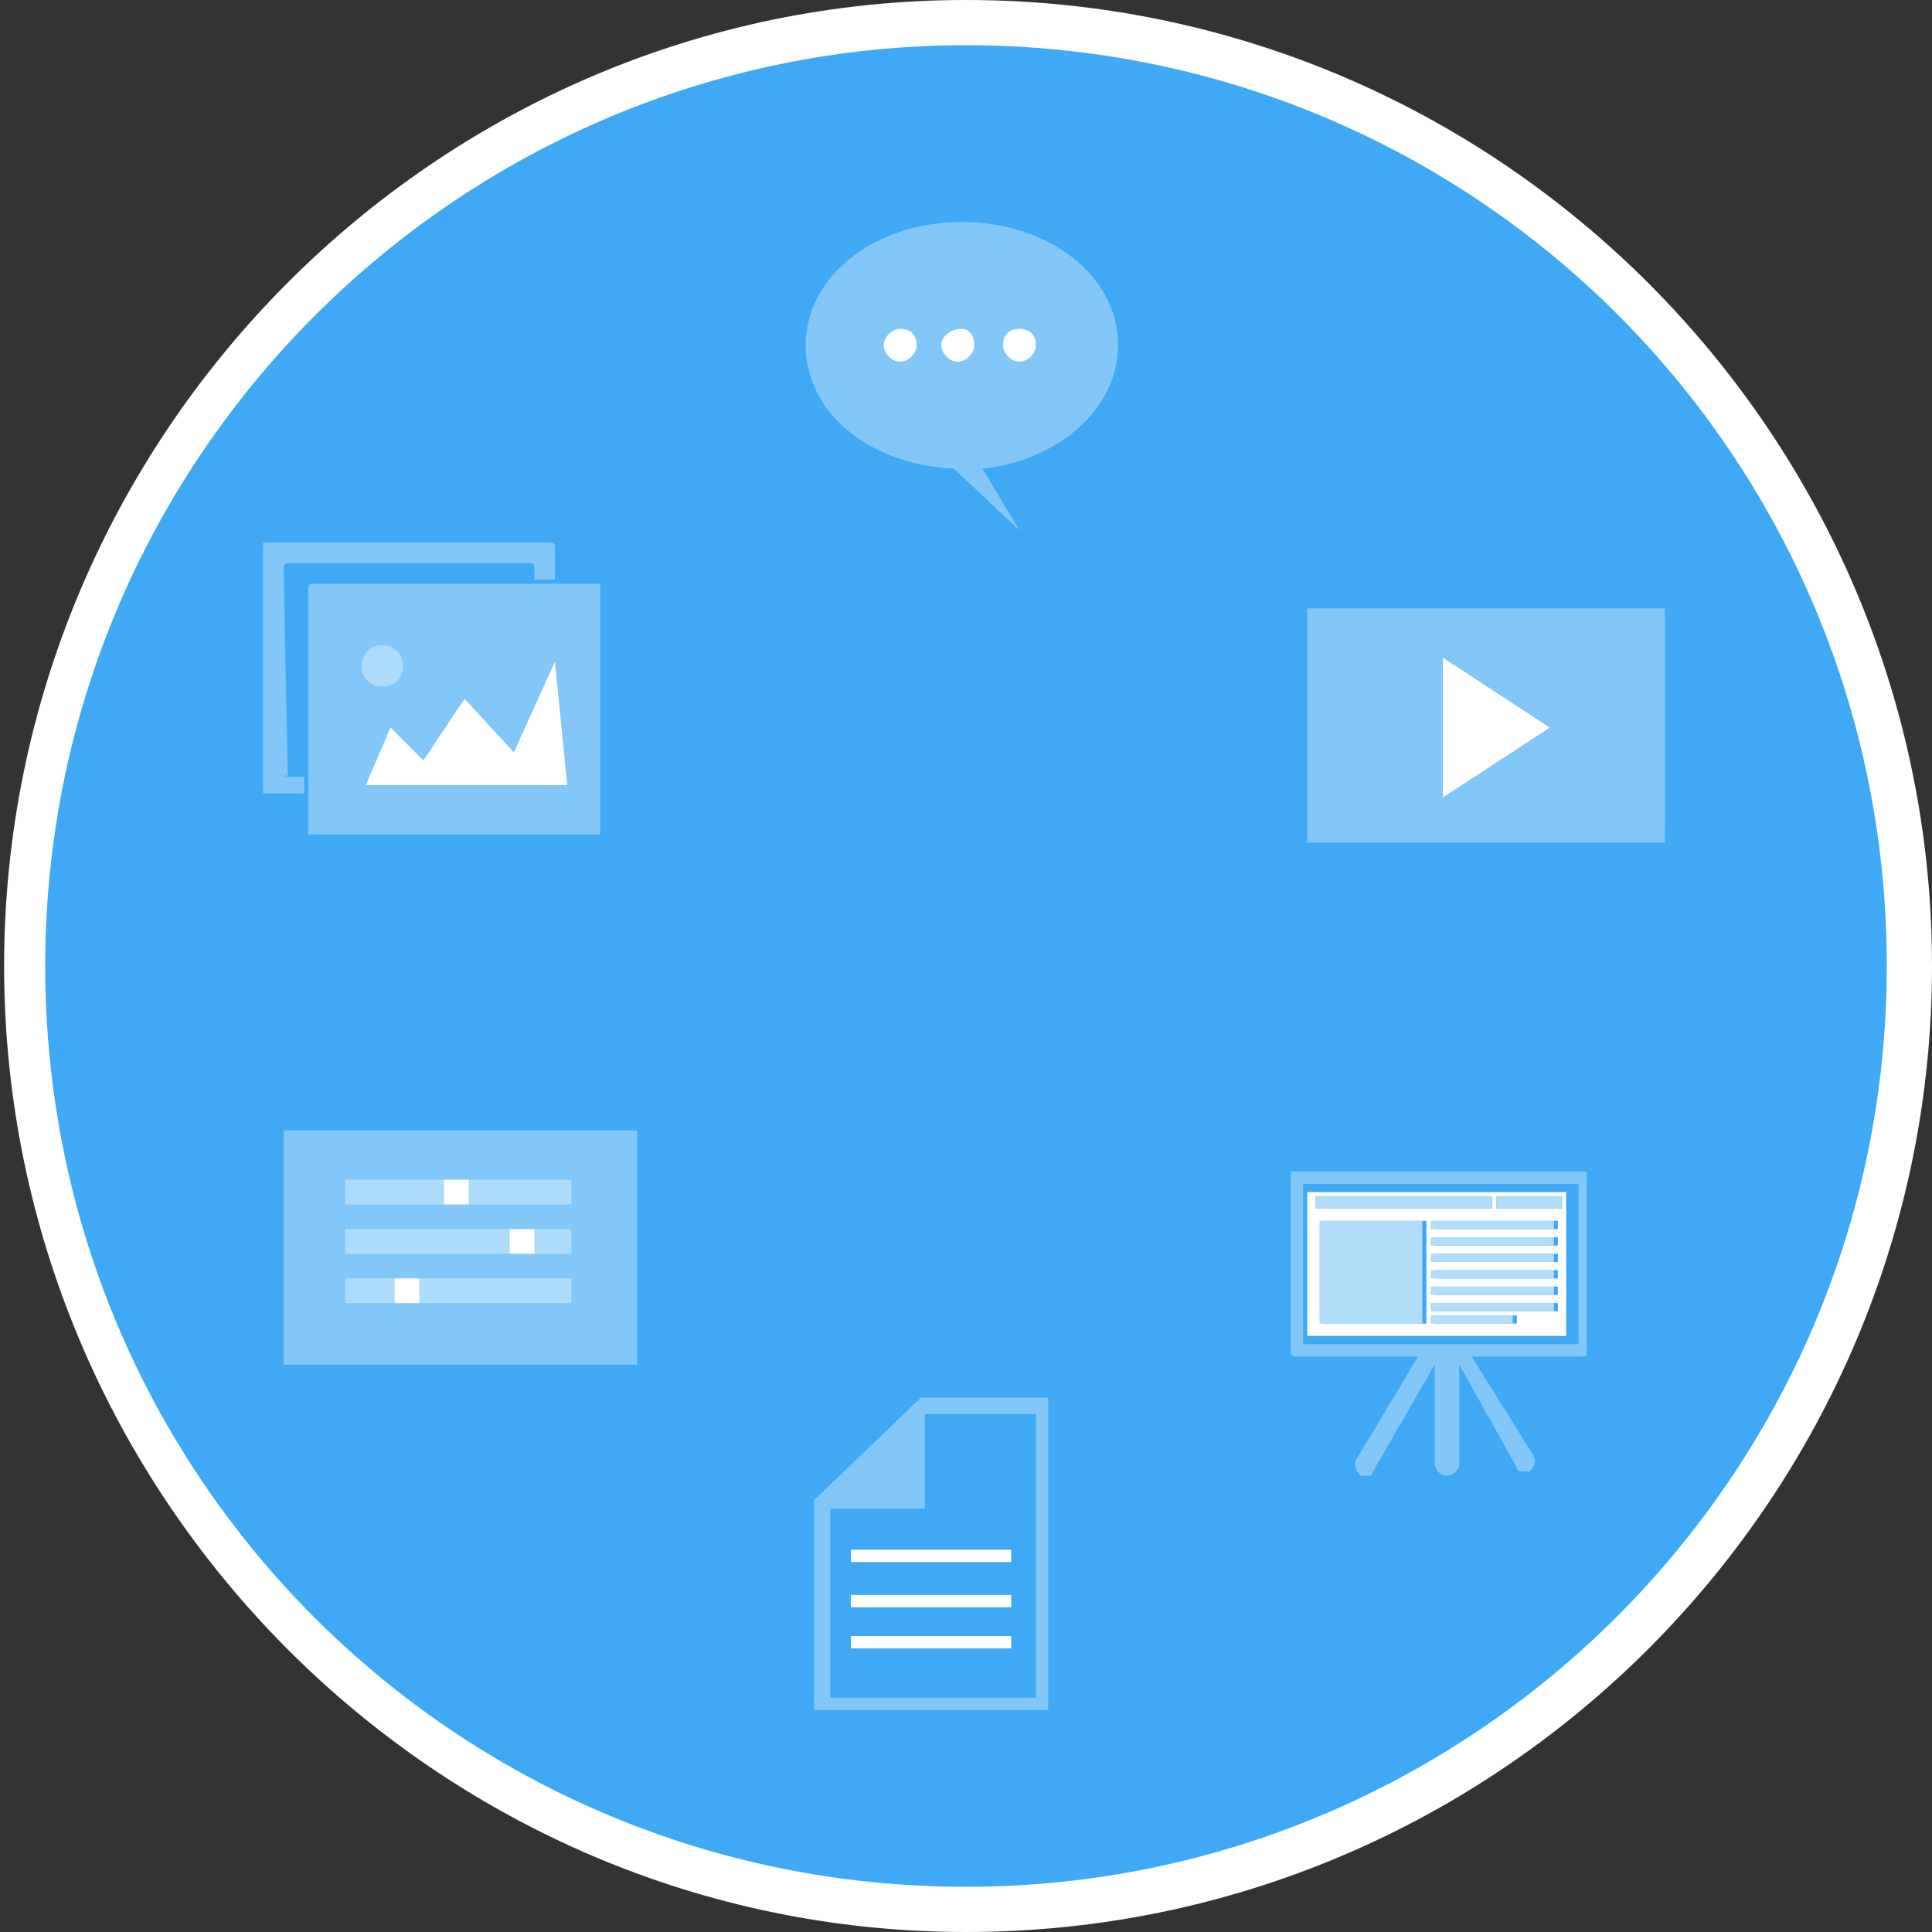 <?xml version="1.0" encoding="utf-8"?>
<!-- Generator: Adobe Illustrator 26.0.3, SVG Export Plug-In . SVG Version: 6.00 Build 0)  -->
<svg version="1.1" id="Ebene_1" xmlns="http://www.w3.org/2000/svg" xmlns:xlink="http://www.w3.org/1999/xlink" x="0px" y="0px"
	 viewBox="0 0 47 47" style="enable-background:new 0 0 47 47;" xml:space="preserve">
<rect x="0" y="0" width="47" height="47" fill="#333333" stroke="none"/>
<style type="text/css">
	.st0{display:none;}
	.st1{display:inline;}
	.st2{fill:#3FA9F5;}
	.st3{fill:#FFFFFF;}
	.st4{display:inline;fill:#FFFFFF;}
	.st5{display:inline;fill:#B2DDFB;}
	.st6{display:inline;opacity:0.35;}
	.st7{clip-path:url(#SVGID_00000135650315395817028160000014864655759310794386_);fill:#FFFFFF;}
	.st8{clip-path:url(#SVGID_00000063632056880580939180000016895231173999271577_);fill:#FFFFFF;}
	.st9{clip-path:url(#SVGID_00000101815340945187171740000015263922911525808033_);fill:#FFFFFF;}
	.st10{clip-path:url(#SVGID_00000061436658043509875040000016556736623600218043_);fill:#FFFFFF;}
	.st11{opacity:0.35;}
	.st12{clip-path:url(#SVGID_00000134952446715526715930000012468849782029731261_);fill:#FFFFFF;}
	.st13{clip-path:url(#SVGID_00000137094974585569568500000016573445040930961796_);fill:#FFFFFF;}
	.st14{clip-path:url(#SVGID_00000032606268716978192040000003746014448751551924_);fill:#FFFFFF;}
	.st15{clip-path:url(#SVGID_00000132073730304834289780000007905956957241480858_);fill:#FFFFFF;}
	.st16{clip-path:url(#SVGID_00000144324005126549401040000000397369171783860371_);fill:#FFFFFF;}
	.st17{clip-path:url(#SVGID_00000163777242039250111650000003873980097712049062_);fill:#FFFFFF;}
	.st18{clip-path:url(#SVGID_00000109734720468370443590000004459501667690550429_);fill:#FFFFFF;}
	.st19{fill:#B2DDFB;}
	.st20{clip-path:url(#SVGID_00000036950120850146763060000003175257936628891838_);fill:#FFFFFF;}
	.st21{clip-path:url(#SVGID_00000123409662876430224410000017436173199534777487_);fill:#FFFFFF;}
	.st22{clip-path:url(#SVGID_00000143608598521922669400000011988199413819032712_);fill:#FFFFFF;}
	.st23{clip-path:url(#SVGID_00000035499448407500220050000002837171027069903531_);fill:#FFFFFF;}
</style>
<g class="st0">
	<g class="st1">
		<path class="st2" d="M46.5,23.5c0,12.7-10.3,22.9-22.9,22.9c-12.7,0-22.9-10.3-22.9-22.9c0-12.7,10.3-22.9,22.9-22.9
			C36.2,0.6,46.5,10.8,46.5,23.5"/>
		<path class="st3" d="M23.5,47C10.6,47,0.1,36.4,0.1,23.5S10.6,0,23.5,0C36.5,0,47,10.6,47,23.5S36.5,47,23.5,47z M23.5,1.1
			c-12.3,0-22.4,10-22.4,22.4s10,22.4,22.4,22.4c12.3,0,22.4-10,22.4-22.4S35.9,1.1,23.5,1.1z"/>
	</g>
	<path class="st4" d="M34.8,35.2H12.3c-0.5,0-0.9-0.4-0.9-0.9v-0.1c0-0.5,0.4-0.9,0.9-0.9h22.5c0.5,0,0.9,0.4,0.9,0.9v0.1
		C35.7,34.8,35.3,35.2,34.8,35.2"/>
	<path class="st4" d="M37.3,13.8c0-0.9-0.7-1.6-1.6-1.6H11.4c-0.9,0-1.6,0.7-1.6,1.6v15c0,0.9,0.7,1.6,1.6,1.6h24.3
		c0.9,0,1.6-0.7,1.6-1.6V13.8z M36,27.6c0,0.9-0.7,1.6-1.6,1.6H13c-0.9,0-1.6-0.7-1.6-1.6V15.2c0-0.9,0.7-1.6,1.6-1.6h21.4
		c0.9,0,1.6,0.7,1.6,1.6V27.6z"/>
	<path class="st5" d="M33.7,27.4H14c-0.4,0-0.6-0.3-0.6-0.6v-11c0-0.4,0.3-0.6,0.6-0.6h19.7c0.4,0,0.6,0.3,0.6,0.6v11
		C34.3,27.1,34,27.4,33.7,27.4"/>
	<g class="st6">
		<g>
			<defs>
				<rect id="SVGID_1_" x="14.6" y="16.3" width="18.3" height="5.9"/>
			</defs>
			<clipPath id="SVGID_00000085969543006630459810000004130659748217378977_">
				<use xlink:href="#SVGID_1_"  style="overflow:visible;"/>
			</clipPath>
			
				<rect x="14.6" y="16.3" style="clip-path:url(#SVGID_00000085969543006630459810000004130659748217378977_);fill:#FFFFFF;" width="18.3" height="5.9"/>
		</g>
	</g>
	<g class="st6">
		<g>
			<defs>
				<rect id="SVGID_00000166668756007661333390000014896132950523944090_" x="14.6" y="23.5" width="12.6" height="2.8"/>
			</defs>
			<clipPath id="SVGID_00000076567709498770060180000001673793593331045025_">
				<use xlink:href="#SVGID_00000166668756007661333390000014896132950523944090_"  style="overflow:visible;"/>
			</clipPath>
			
				<rect x="14.6" y="23.5" style="clip-path:url(#SVGID_00000076567709498770060180000001673793593331045025_);fill:#FFFFFF;" width="12.6" height="2.8"/>
		</g>
	</g>
	<g class="st6">
		<g>
			<defs>
				<rect id="SVGID_00000129182008020382096800000001690142718370592906_" x="28.1" y="23.5" width="5" height="2.9"/>
			</defs>
			<clipPath id="SVGID_00000116942088774055917260000006511415624652408721_">
				<use xlink:href="#SVGID_00000129182008020382096800000001690142718370592906_"  style="overflow:visible;"/>
			</clipPath>
			
				<rect x="28.1" y="23.5" style="clip-path:url(#SVGID_00000116942088774055917260000006511415624652408721_);fill:#FFFFFF;" width="5" height="2.9"/>
		</g>
	</g>
	<g class="st6">
		<g>
			<defs>
				<rect id="SVGID_00000057861815537779916790000017672471675009448891_" x="15.3" y="16.9" width="4.7" height="4.5"/>
			</defs>
			<clipPath id="SVGID_00000018943167882373780950000015309880047553176455_">
				<use xlink:href="#SVGID_00000057861815537779916790000017672471675009448891_"  style="overflow:visible;"/>
			</clipPath>
			
				<rect x="15.3" y="16.9" style="clip-path:url(#SVGID_00000018943167882373780950000015309880047553176455_);fill:#FFFFFF;" width="4.7" height="4.5"/>
		</g>
	</g>
	<polygon class="st4" points="27.7,16.4 27.7,17.5 26.9,17.5 26.9,16.4 25.8,16.4 25.8,15.6 26.9,15.6 26.9,14.5 27.7,14.5 
		27.7,15.6 28.8,15.6 28.8,16.4 	"/>
	<polygon class="st4" points="16.8,24.3 16.8,25.4 15.9,25.4 15.9,24.3 14.9,24.3 14.9,23.4 15.9,23.4 15.9,22.4 16.8,22.4 
		16.8,23.4 17.8,23.4 17.8,24.3 	"/>
	<polygon class="st4" points="30.6,24.1 30.6,25.1 29.7,25.1 29.7,24.1 28.7,24.1 28.7,23.2 29.7,23.2 29.7,22.2 30.6,22.2 
		30.6,23.2 31.7,23.2 31.7,24.1 	"/>
	<rect x="23" y="30" class="st4" width="1.5" height="3.6"/>
</g>
<g>
	<g>
		<path class="st2" d="M46.5,23.5c0,12.7-10.3,22.9-22.9,22.9c-12.7,0-22.9-10.3-22.9-22.9c0-12.7,10.3-22.9,22.9-22.9
			C36.2,0.6,46.5,10.8,46.5,23.5"/>
		<path class="st3" d="M23.5,47C10.6,47,0.1,36.4,0.1,23.5S10.6,0,23.5,0C36.5,0,47,10.6,47,23.5S36.5,47,23.5,47z M23.5,1.1
			c-12.3,0-22.4,10-22.4,22.4s10,22.4,22.4,22.4c12.3,0,22.4-10,22.4-22.4S35.9,1.1,23.5,1.1z"/>
	</g>
	<g class="st11">
		<g>
			<defs>
				<rect id="SVGID_00000096757080952780357130000016147207244553425313_" x="19.8" y="34" width="5.7" height="7.6"/>
			</defs>
			<clipPath id="SVGID_00000173852186020040147660000008597146018560361663_">
				<use xlink:href="#SVGID_00000096757080952780357130000016147207244553425313_"  style="overflow:visible;"/>
			</clipPath>
			<path style="clip-path:url(#SVGID_00000173852186020040147660000008597146018560361663_);fill:#FFFFFF;" d="M22.5,36.7l0-2.3h2.7
				v6.9h-5v-4.6L22.5,36.7z M19.8,36.5v4.7v0.4h0.4h5h0.4v-0.4v-6.9V34h-0.4h-2.8L19.8,36.5z"/>
		</g>
	</g>
	<rect x="20.7" y="37.7" class="st3" width="3.9" height="0.3"/>
	<rect x="20.7" y="38.8" class="st3" width="3.9" height="0.3"/>
	<rect x="20.7" y="39.8" class="st3" width="3.9" height="0.3"/>
	<g class="st11">
		<g>
			<defs>
				<rect id="SVGID_00000164496898495669861540000014928230993627580329_" x="31.8" y="14.8" width="8.7" height="5.7"/>
			</defs>
			<clipPath id="SVGID_00000051354101311732933030000003660532620086707868_">
				<use xlink:href="#SVGID_00000164496898495669861540000014928230993627580329_"  style="overflow:visible;"/>
			</clipPath>
			
				<rect x="31.8" y="14.8" style="clip-path:url(#SVGID_00000051354101311732933030000003660532620086707868_);fill:#FFFFFF;" width="8.7" height="5.7"/>
		</g>
	</g>
	<polygon class="st3" points="37.7,17.7 35.1,16 35.1,19.4 	"/>
	<g class="st11">
		<g>
			<defs>
				<rect id="SVGID_00000168086592487257169520000000529294967567128713_" x="6.9" y="27.5" width="8.6" height="5.7"/>
			</defs>
			<clipPath id="SVGID_00000183229974084687318630000012866800904654151591_">
				<use xlink:href="#SVGID_00000168086592487257169520000000529294967567128713_"  style="overflow:visible;"/>
			</clipPath>
			
				<rect x="6.9" y="27.5" style="clip-path:url(#SVGID_00000183229974084687318630000012866800904654151591_);fill:#FFFFFF;" width="8.6" height="5.7"/>
		</g>
	</g>
	<g class="st11">
		<g>
			<defs>
				<rect id="SVGID_00000091731981849435232350000005862162393297327536_" x="8.4" y="28.7" width="5.5" height="0.6"/>
			</defs>
			<clipPath id="SVGID_00000054962369977811636390000005854453639903254179_">
				<use xlink:href="#SVGID_00000091731981849435232350000005862162393297327536_"  style="overflow:visible;"/>
			</clipPath>
			
				<rect x="8.4" y="28.7" style="clip-path:url(#SVGID_00000054962369977811636390000005854453639903254179_);fill:#FFFFFF;" width="5.5" height="0.6"/>
		</g>
	</g>
	<g class="st11">
		<g>
			<defs>
				<rect id="SVGID_00000085251841014701420300000003094940979729894844_" x="8.4" y="29.9" width="5.5" height="0.6"/>
			</defs>
			<clipPath id="SVGID_00000026141071003339761250000004070585118140121274_">
				<use xlink:href="#SVGID_00000085251841014701420300000003094940979729894844_"  style="overflow:visible;"/>
			</clipPath>
			
				<rect x="8.4" y="29.9" style="clip-path:url(#SVGID_00000026141071003339761250000004070585118140121274_);fill:#FFFFFF;" width="5.5" height="0.6"/>
		</g>
	</g>
	<g class="st11">
		<g>
			<defs>
				<rect id="SVGID_00000128476694723674520850000003082803924990407103_" x="8.4" y="31.1" width="5.5" height="0.6"/>
			</defs>
			<clipPath id="SVGID_00000112606819151884774930000009535634349518857353_">
				<use xlink:href="#SVGID_00000128476694723674520850000003082803924990407103_"  style="overflow:visible;"/>
			</clipPath>
			
				<rect x="8.4" y="31.1" style="clip-path:url(#SVGID_00000112606819151884774930000009535634349518857353_);fill:#FFFFFF;" width="5.5" height="0.6"/>
		</g>
	</g>
	<rect x="10.8" y="28.7" class="st3" width="0.6" height="0.6"/>
	<rect x="12.4" y="29.9" class="st3" width="0.6" height="0.6"/>
	<rect x="9.6" y="31.1" class="st3" width="0.6" height="0.6"/>
	<g class="st11">
		<g>
			<defs>
				<rect id="SVGID_00000011738644706091308950000011787682675510172598_" x="31.3" y="28.5" width="7.3" height="7.4"/>
			</defs>
			<clipPath id="SVGID_00000126311031554969263800000016266892162281013899_">
				<use xlink:href="#SVGID_00000011738644706091308950000011787682675510172598_"  style="overflow:visible;"/>
			</clipPath>
			<path style="clip-path:url(#SVGID_00000126311031554969263800000016266892162281013899_);fill:#FFFFFF;" d="M38.7,32.9v-4.2v-0.2
				h-7.3v0.2v4.2c0,0.1,0.1,0.1,0.1,0.1h3L33,35.5c-0.1,0.1,0,0.3,0.1,0.4c0.1,0.1,0.3,0,0.3-0.1l1.5-2.6v2.4c0,0.1,0.1,0.3,0.3,0.3
				c0.1,0,0.3-0.1,0.3-0.3v-2.4l1.4,2.5c0,0.1,0.1,0.1,0.2,0.1c0,0,0.1,0,0.1,0c0.1-0.1,0.2-0.2,0.1-0.4L35.8,33h2.7
				C38.6,33,38.7,32.9,38.7,32.9 M38.4,32.7h-6.7v-3.9h6.7V32.7z"/>
		</g>
	</g>
	<path class="st3" d="M31.8,32.5h6.3V29h-6.3V32.5z M34.7,32.2h-2.5v-2.5h2.5V32.2z M36.9,32.2h-2V32h2V32.2z M37.9,31.9h-3v-0.2h3
		V31.9z M37.9,31.5h-3v-0.2h3V31.5z M37.9,31.1h-3v-0.2h3V31.1z M37.9,30.7h-3v-0.2h3V30.7z M37.9,30.3h-3v-0.2h3V30.3z M37.9,29.9
		h-3v-0.2h3V29.9z M36.4,29.1H38v0.3h-1.6V29.1z M32,29.1h4.3v0.3H32V29.1z"/>
	<rect x="32.1" y="29.7" class="st19" width="2.5" height="2.5"/>
	<rect x="32" y="29.1" class="st19" width="4.3" height="0.3"/>
	<rect x="36.4" y="29.1" class="st19" width="1.6" height="0.3"/>
	<rect x="34.8" y="29.7" class="st19" width="3" height="0.2"/>
	<rect x="34.8" y="30.1" class="st19" width="3" height="0.2"/>
	<rect x="34.8" y="30.5" class="st19" width="3" height="0.2"/>
	<rect x="34.8" y="30.9" class="st19" width="3" height="0.2"/>
	<rect x="34.8" y="31.3" class="st19" width="3" height="0.2"/>
	<rect x="34.8" y="31.7" class="st19" width="3" height="0.2"/>
	<rect x="34.8" y="32" class="st19" width="2" height="0.2"/>
	<g class="st11">
		<g>
			<defs>
				<rect id="SVGID_00000096044189502083842570000010333714676659345584_" x="19.6" y="5.4" width="7.6" height="7.5"/>
			</defs>
			<clipPath id="SVGID_00000178883397274646792680000018075172405211338685_">
				<use xlink:href="#SVGID_00000096044189502083842570000010333714676659345584_"  style="overflow:visible;"/>
			</clipPath>
			<path style="clip-path:url(#SVGID_00000178883397274646792680000018075172405211338685_);fill:#FFFFFF;" d="M19.6,8.4
				c0-1.7,1.7-3,3.8-3c2.1,0,3.8,1.3,3.8,3c0,1.5-1.4,2.8-3.3,3l0.9,1.5l-1.6-1.5C21.1,11.3,19.6,10,19.6,8.4"/>
		</g>
	</g>
	<path class="st3" d="M24.4,8.4c0,0.2,0.2,0.4,0.4,0.4s0.4-0.2,0.4-0.4S25.1,8,24.8,8S24.4,8.2,24.4,8.4"/>
	<path class="st3" d="M22.9,8.4c0,0.2,0.2,0.4,0.4,0.4c0.2,0,0.4-0.2,0.4-0.4S23.6,8,23.4,8C23.1,8,22.9,8.2,22.9,8.4"/>
	<path class="st3" d="M21.5,8.4c0,0.2,0.2,0.4,0.4,0.4c0.2,0,0.4-0.2,0.4-0.4S22.2,8,21.9,8C21.7,8,21.5,8.2,21.5,8.4"/>
	<g class="st11">
		<g>
			<defs>
				<rect id="SVGID_00000025441813699102865930000010616491362166116016_" x="6.4" y="13.2" width="7.2" height="6.1"/>
			</defs>
			<clipPath id="SVGID_00000168105438039837910770000003405773195675586697_">
				<use xlink:href="#SVGID_00000025441813699102865930000010616491362166116016_"  style="overflow:visible;"/>
			</clipPath>
			<path style="clip-path:url(#SVGID_00000168105438039837910770000003405773195675586697_);fill:#FFFFFF;" d="M7,18.9L7,18.9h0.4
				v0.5H6.4c0,0-0.1,0-0.1-0.1v-6c0,0,0-0.1,0.1-0.1h7c0,0,0.1,0,0.1,0.1v0.8H13v-0.3c0,0,0-0.1-0.1-0.1H7c0,0-0.1,0-0.1,0.1L7,18.9
				C6.9,18.8,6.9,18.9,7,18.9"/>
		</g>
	</g>
	<g class="st11">
		<g>
			<defs>
				<rect id="SVGID_00000092444010521953619340000012981698701351496121_" x="7.5" y="14.2" width="7.1" height="6.1"/>
			</defs>
			<clipPath id="SVGID_00000151540916665129700110000012815946257492849286_">
				<use xlink:href="#SVGID_00000092444010521953619340000012981698701351496121_"  style="overflow:visible;"/>
			</clipPath>
			<path style="clip-path:url(#SVGID_00000151540916665129700110000012815946257492849286_);fill:#FFFFFF;" d="M14.6,14.2h-7
				c0,0-0.1,0-0.1,0.1v6c0,0,0,0.1,0.1,0.1h7c0,0,0.1,0,0.1-0.1L14.6,14.2C14.7,14.3,14.6,14.2,14.6,14.2"/>
		</g>
	</g>
	<polygon class="st3" points="8.9,19.1 8.9,19.1 9.5,17.7 10.3,18.5 11.3,17 12.5,18.3 13.5,16.1 13.8,19.1 	"/>
	<g class="st11">
		<g>
			<defs>
				<rect id="SVGID_00000109024346464705000660000007799472335877327499_" x="8.8" y="15.7" width="1" height="1"/>
			</defs>
			<clipPath id="SVGID_00000052065782192951258610000017031390044268019390_">
				<use xlink:href="#SVGID_00000109024346464705000660000007799472335877327499_"  style="overflow:visible;"/>
			</clipPath>
			<path style="clip-path:url(#SVGID_00000052065782192951258610000017031390044268019390_);fill:#FFFFFF;" d="M9.3,15.7L9.3,15.7
				c0.3,0,0.5,0.2,0.5,0.5c0,0.3-0.2,0.5-0.5,0.5c-0.3,0-0.5-0.2-0.5-0.5C8.8,15.9,9,15.7,9.3,15.7"/>
		</g>
	</g>
</g>
</svg>
